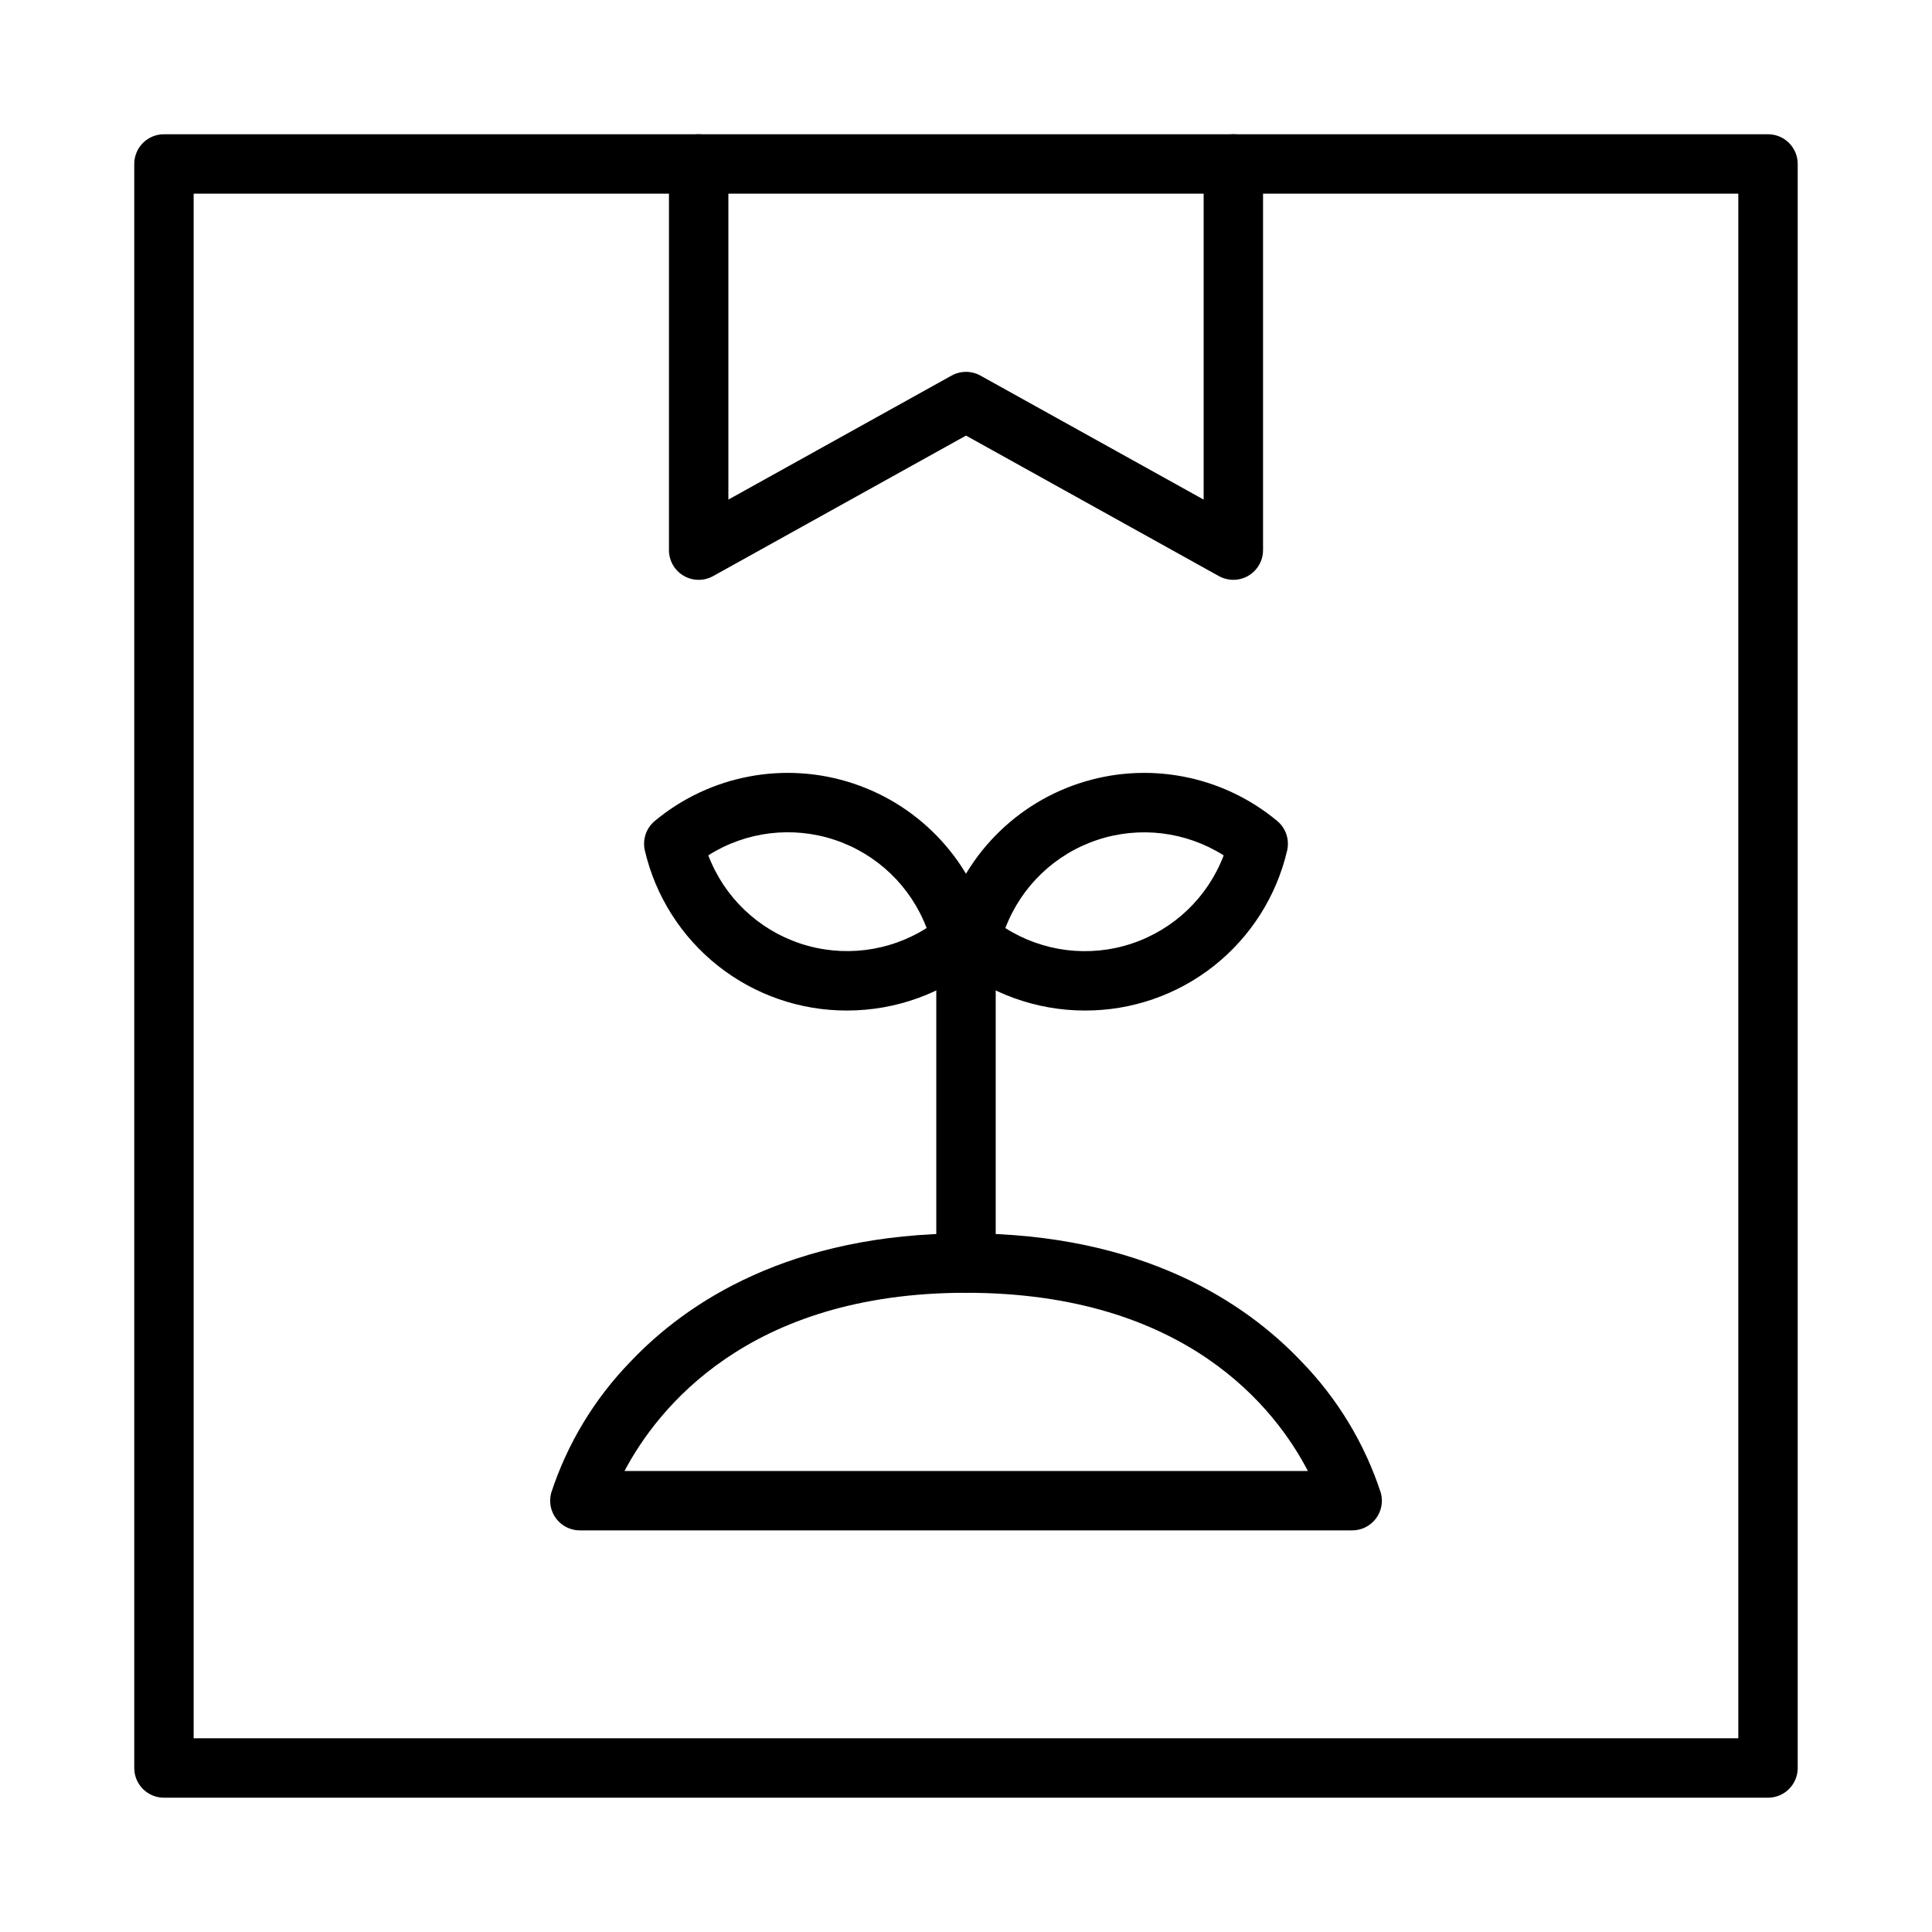 <?xml version="1.0" encoding="UTF-8"?>
<!-- Uploaded to: SVG Repo, www.svgrepo.com, Generator: SVG Repo Mixer Tools -->
<svg fill="#000000" width="800px" height="800px" version="1.1" viewBox="144 144 512 512" xmlns="http://www.w3.org/2000/svg">
 <g>
  <path d="m612.54 620.41h-425.09c-4.348 0-7.871-3.523-7.871-7.871v-425.09c0-4.348 3.523-7.871 7.871-7.871h425.09c2.09 0 4.09 0.828 5.566 2.305 1.477 1.477 2.305 3.481 2.305 5.566v425.09c0 2.09-0.828 4.09-2.305 5.566s-3.477 2.305-5.566 2.305zm-417.22-15.742h409.35v-409.35h-409.35z"/>
  <path d="m470.85 297.66c-1.336 0-2.652-0.34-3.824-0.984l-67.023-37.242-67.027 37.242c-2.441 1.352-5.414 1.316-7.816-0.102-2.406-1.414-3.879-3.996-3.879-6.789v-102.34c0-4.348 3.523-7.871 7.871-7.871 4.348 0 7.875 3.523 7.875 7.871v88.953l59.156-32.867-0.004 0.004c2.379-1.32 5.269-1.32 7.648 0l59.152 32.863v-88.953c0-4.348 3.523-7.871 7.871-7.871s7.871 3.523 7.871 7.871v102.34c0 2.09-0.828 4.09-2.305 5.566-1.477 1.477-3.481 2.309-5.566 2.309z"/>
  <path d="m502.34 549.57h-204.67c-2.453 0-4.762-1.141-6.254-3.086-1.488-1.949-1.988-4.477-1.348-6.844 4.273-13.07 11.48-24.992 21.074-34.848 14.68-15.484 42.012-33.941 88.863-33.941s74.184 18.457 88.863 33.945l-0.004-0.004c9.594 9.855 16.801 21.777 21.074 34.848 0.641 2.367 0.145 4.894-1.348 6.844-1.488 1.945-3.801 3.086-6.25 3.086zm-192.83-15.742h181.09c-8.504-16.406-32.246-47.23-90.598-47.23-57.863-0.004-81.848 30.855-90.5 47.23z"/>
  <path d="m400 486.59c-4.348 0-7.875-3.523-7.875-7.871v-84.625c0-4.348 3.527-7.871 7.875-7.871s7.871 3.523 7.871 7.871v84.625c0 2.086-0.828 4.09-2.305 5.566-1.477 1.477-3.481 2.305-5.566 2.305z"/>
  <path d="m368.51 411.8c-12.41 0.039-24.465-4.125-34.203-11.82-9.734-7.695-16.578-18.461-19.406-30.543-0.691-2.91 0.324-5.961 2.621-7.871 14.66-12.195 34.578-15.945 52.668-9.914s31.773 20.98 36.184 39.531c0.691 2.91-0.324 5.961-2.625 7.871-9.898 8.23-22.363 12.742-35.238 12.746zm-36.805-41.129c4.199 11.051 13.145 19.629 24.359 23.363 11.215 3.738 23.516 2.234 33.5-4.094-4.195-11.051-13.141-19.629-24.355-23.363-11.215-3.738-23.516-2.234-33.504 4.094z"/>
  <path d="m431.49 411.8c-12.875-0.004-25.344-4.516-35.246-12.746-2.297-1.91-3.312-4.961-2.621-7.871 4.41-18.551 18.098-33.5 36.184-39.531 18.09-6.031 38.008-2.281 52.668 9.914 2.297 1.91 3.312 4.961 2.621 7.871-2.828 12.082-9.672 22.848-19.406 30.543-9.734 7.691-21.793 11.859-34.199 11.82zm-21.059-21.844c9.984 6.328 22.285 7.832 33.5 4.094 11.219-3.734 20.16-12.312 24.359-23.363-9.988-6.328-22.289-7.832-33.504-4.094-11.215 3.734-20.156 12.312-24.355 23.363z"/>
 </g>
</svg>